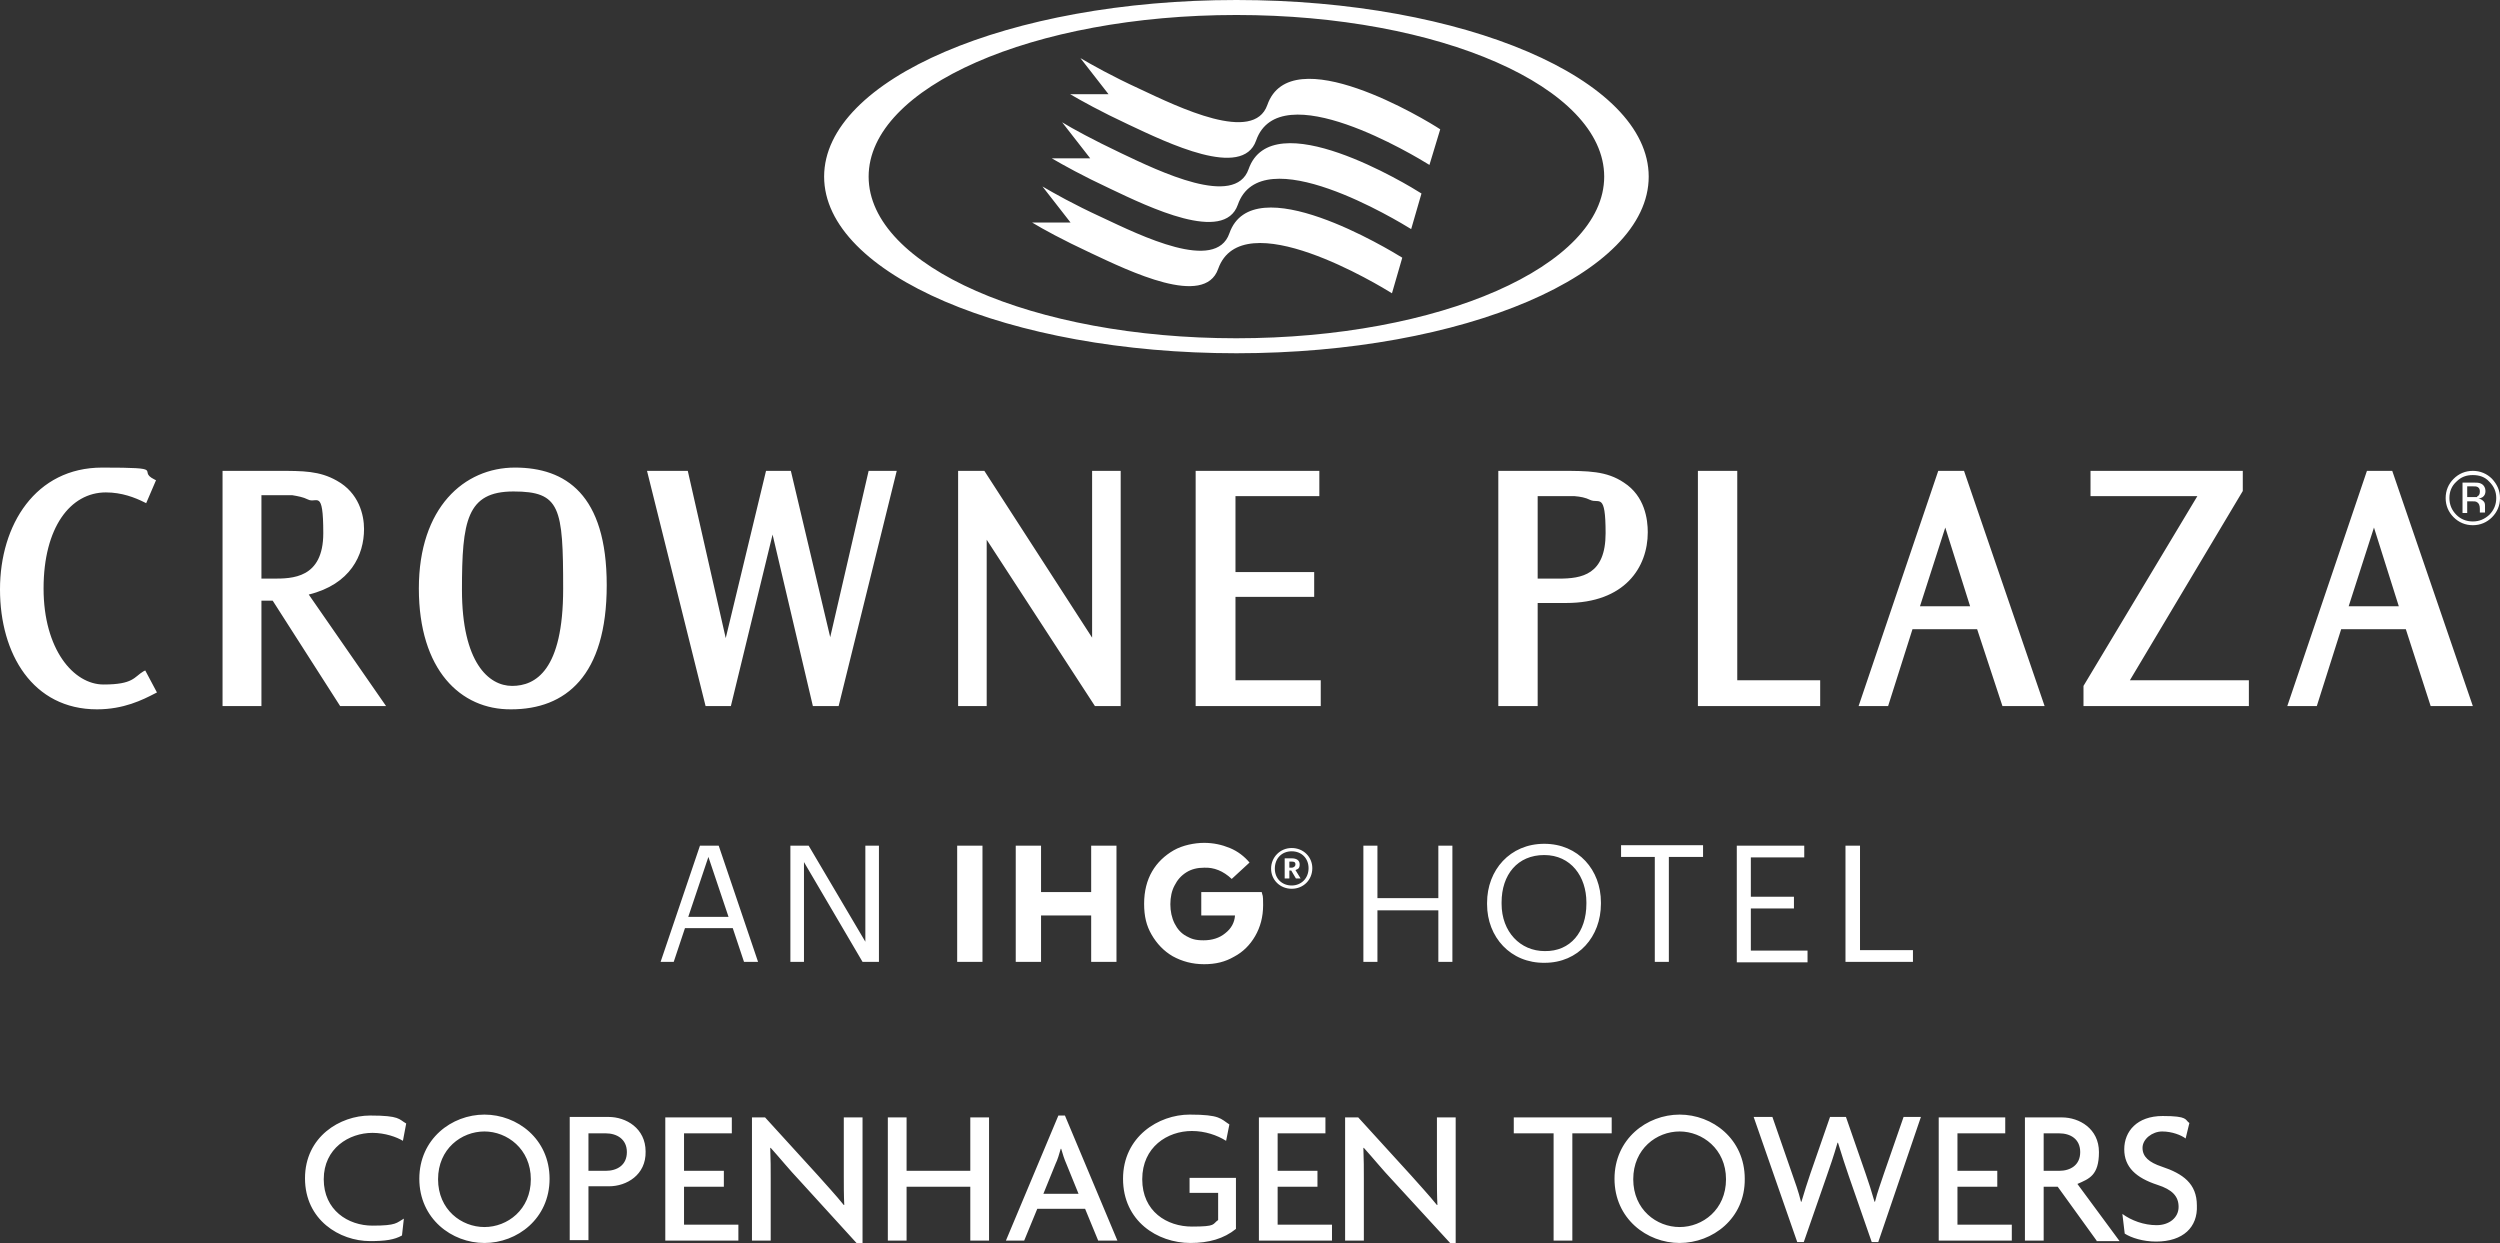 <?xml version="1.0" encoding="UTF-8"?>
<svg xmlns="http://www.w3.org/2000/svg" version="1.1" viewBox="0 0 533.6 265.4">
  <rect x="0" y="0" width="533.6" height="265.4" fill="#333333" stroke="none"/>
  <defs>
    <style>
      .cls-1 {
        fill: #fff;
      }
    </style>
  </defs>
  <!-- Generator: Adobe Illustrator 28.7.10, SVG Export Plug-In . SVG Version: 1.2.0 Build 236)  -->
  <g>
    <g id="Layer_1">
      <path class="cls-1" d="M86,243.5c-1.3-.8-3.8-1.7-6.5-1.7-5,0-10.4,3.3-10.4,9.9s5.2,9.9,10.4,9.9,5.1-.6,6.7-1.5l-.4,3.6c-1.6.9-3.5,1.2-6.8,1.2-6.5,0-13.9-4.5-13.9-13.4s7.5-13.4,13.9-13.4,6.1.8,7.7,1.7l-.7,3.7h0ZM103.4,265.3c-7,0-13.9-5.2-13.9-13.7s6.9-13.7,13.9-13.7,13.9,5.2,13.9,13.7-6.9,13.7-13.9,13.7ZM103.4,241.5c-4.9,0-9.9,3.7-9.9,10.2s5,10.2,9.9,10.2,9.9-3.7,9.9-10.2-5.1-10.2-9.9-10.2h0ZM130,253.2h-4.4v11.5h-4v-26.3h8.3c3.7,0,7.9,2.4,7.9,7.4.1,5-4.1,7.4-7.8,7.4h0ZM129.3,241.9h-3.7v8h3.7c2.4,0,4.5-1.2,4.5-4s-2.2-4-4.5-4ZM142,264.8v-26.3h14.2v3.4h-10.2v8h8.5v3.4h-8.5v8.1h11.6v3.4h-15.6ZM182.9,265.4l-12.3-13.5c-2-2.1-4.2-4.8-6.1-6.9h-.1c.1,2.4.1,4.6.1,6.6v13.2h-4v-26.3h2.8l11.3,12.4c1.5,1.7,3.9,4.3,5.5,6.3h.1c-.1-2-.1-4.3-.1-6.2v-12.5h4v26.9h-1.2ZM207.1,264.8v-11.5h-13.6v11.5h-4v-26.3h4v11.4h13.6v-11.4h4v26.3h-4ZM234.4,264.8l-2.8-6.8h-10.2l-2.8,6.8h-3.9l11.2-26.7h1.4l11.2,26.7h-4.1,0ZM227.6,248.4c-.4-.9-.8-2.1-1.1-3.2h-.1c-.3,1.1-.7,2.4-1.1,3.2l-2.6,6.4h7.5l-2.6-6.4h0ZM254.1,265.3c-7.1,0-14.4-4.7-14.4-13.7s7.6-13.7,14.2-13.7,6.6.9,8.5,2.1l-.7,3.5c-1.9-1.2-4.5-2.1-7.3-2.1-5.2,0-10.6,3.4-10.6,10.3s5.3,10.1,10.6,10.1,4.3-.5,5.6-1.4v-5.8h-6.1v-3.2h9.9v10.9c-2.6,2.1-5.8,3-9.7,3h0ZM268.7,264.8v-26.3h14.2v3.4h-10.2v8h8.5v3.4h-8.5v8.1h11.6v3.4h-15.6ZM309.6,265.4l-12.4-13.5c-2-2.1-4.2-4.8-6.1-6.9h-.1c.1,2.4.1,4.6.1,6.6v13.2h-4v-26.3h2.8l11.3,12.4c1.5,1.7,3.9,4.3,5.5,6.3h.1c-.1-2-.1-4.3-.1-6.2v-12.5h4v26.9h-1.1,0ZM335.6,241.9v22.9h-4v-22.9h-8.5v-3.4h20.9v3.4h-8.4ZM358.5,265.3c-7,0-13.9-5.2-13.9-13.7s6.9-13.7,13.9-13.7,13.9,5.2,13.9,13.7c.1,8.5-6.9,13.7-13.9,13.7ZM358.5,241.5c-4.9,0-9.9,3.7-9.9,10.2s5,10.2,9.9,10.2,9.9-3.7,9.9-10.2-5.1-10.2-9.9-10.2h0ZM400.9,265.1h-1.4l-4.9-14.1c-.7-2-1.4-4.2-2.3-7.1h-.1c-.8,2.8-1.6,5.1-2.3,7.1l-4.9,14.1h-1.4l-9.3-26.7h4l4.2,12.1c.6,1.7,1.4,3.9,1.9,6h.1c.6-2.1,1.3-4.2,1.9-6l4.2-12.1h3.4l4.2,12.1c.6,1.7,1.3,3.9,1.9,6h.1c.5-2.1,1.4-4.4,1.9-6l4.2-12.1h3.7l-9.1,26.7h0ZM413.8,264.8v-26.3h14.2v3.4h-10.2v8h8.5v3.4h-8.5v8.1h11.6v3.4h-15.6ZM447.5,264.8l-8.3-11.5h-3v11.5h-4v-26.3h7.9c3.7,0,7.9,2.4,7.9,7.4s-2.1,5.7-4.6,6.8l9,12.2h-4.9ZM439.5,241.9h-3.3v8h3.3c2.4,0,4.5-1.2,4.5-4s-2.1-4-4.5-4ZM460.2,265c-2.8,0-5.3-.8-6.7-1.7l-.5-4.2c1.9,1.4,4.6,2.4,7.3,2.4s4.7-1.6,4.7-3.9-1.4-3.7-4.5-4.7c-4.6-1.5-7.1-3.8-7.1-7.6s2.7-7.1,8.2-7.1,4.7.8,5.7,1.5l-.8,3.3c-.9-.7-2.9-1.5-5-1.5s-4.2,1.6-4.2,3.5,1.4,3.1,4.1,4c4.5,1.5,7.5,3.6,7.5,8.3.2,4.6-2.9,7.7-8.7,7.7h0ZM276.5,184.5c0-.5-.3-.6-.8-.6h-.5v1.3h.6c.4-.1.7-.3.7-.7h0ZM277.6,187.5h-1l-1-1.7h-.4v1.7h-1v-4.3h1.5c1,0,1.7.4,1.7,1.3s-.4,1-.9,1.2l1.1,1.8h0ZM279.3,185.3c0-2.1-1.5-3.6-3.6-3.6s-3.6,1.5-3.6,3.7,1.6,3.6,3.6,3.6,3.6-1.5,3.6-3.7M280.1,185.3c0,2.5-1.9,4.4-4.4,4.4s-4.4-1.9-4.4-4.3,1.9-4.4,4.4-4.4,4.4,1.9,4.4,4.3M262.9,187.6l3.8-3.5c-1.1-1.3-2.5-2.4-4.2-3.1-1.7-.7-3.5-1.1-5.5-1.1s-4.6.5-6.5,1.6-3.5,2.6-4.6,4.5-1.7,4.2-1.7,6.9.5,4.7,1.6,6.6c1.1,1.9,2.6,3.5,4.5,4.6,2,1.1,4.2,1.7,6.7,1.7s4.5-.5,6.4-1.6c1.9-1,3.4-2.5,4.5-4.4s1.7-4.1,1.7-6.6-.1-1.8-.3-2.8h-12.9v5h7.2c-.1,1.5-.8,2.8-2.1,3.8-1.2,1-2.8,1.5-4.6,1.5s-2.6-.3-3.7-.9c-1.1-.6-1.9-1.5-2.5-2.7s-.9-2.6-.9-4.1.3-2.9.9-4c.6-1.2,1.4-2.1,2.5-2.8s2.4-1,3.8-1c2.1-.1,4.1.7,5.9,2.4M216.8,180.5h5.4v9.9h10.7v-9.9h5.4v24.8h-5.4v-9.9h-10.7v9.9h-5.4v-24.8ZM209.7,205.3h-5.4v-24.8h5.4v24.8ZM168.7,180.5h3.9l12.1,20.5v-20.5h2.9v24.8h-3.5l-12.5-21.3v21.3h-2.9v-24.8h0ZM146.9,195.7h8.6l-4.3-12.8-4.3,12.8ZM149.4,180.5h4l8.4,24.8h-3l-2.4-7.2h-10.2l-2.4,7.2h-2.8l8.4-24.8h0ZM394,180.5h3v22.3h11.3v2.5h-14.4v-24.8h.1ZM370.6,180.5h14.5v2.5h-11.4v8.4h9.2v2.5h-9.2v9h12.1v2.5h-15.1v-24.9h-.1ZM353.2,182.9h-7.2v-2.5h17.5v2.5h-7.3v22.4h-3v-22.4ZM338.6,192.9v-.3c0-5.5-3.3-10.1-9-10.1s-9.1,4.2-9.1,10.1v.3c0,6,4,10.1,9.2,10.1,5.5.1,8.9-4.1,8.9-10.1M317.4,193v-.3c0-7,4.9-12.6,12.2-12.6s12.1,5.6,12.1,12.5v.3c0,7-4.8,12.6-12,12.6-7.3.1-12.3-5.5-12.3-12.5M291,180.5h3v11.2h13v-11.2h3v24.8h-3v-11h-13v11h-3v-24.8ZM270.5,22.4c-2.9,8.3-18.9.5-27.2-3.4-6.1-2.8-10.3-5.2-12.7-6.6l6,7.7h-8.2c2.4,1.4,6.5,3.7,12.5,6.5,8.3,3.9,24.3,11.7,27.2,3.4,5-14.3,34.1,3.4,37,5.2l2.3-7.6c-3-2-31.9-19.5-36.9-5.2M266.5,36.1c-2.9,8.3-19,.5-27.2-3.4-6.1-2.9-10.3-5.2-12.6-6.6l6,7.7h-8.2c2.4,1.4,6.5,3.7,12.5,6.5,8.2,3.9,24.3,11.7,27.2,3.4,5-14.4,34.4,3.6,37,5.2l2.2-7.6c-2.8-1.8-31.9-19.5-36.9-5.2M262.4,49.8c-2.9,8.4-18.9.5-27.2-3.4-6.1-2.8-10.3-5.2-12.7-6.6l6,7.7h-8.2c2.3,1.4,6.5,3.7,12.5,6.5,8.3,3.9,24.3,11.7,27.2,3.4,5.1-14.4,34.7,3.7,37.1,5.2l2.2-7.6c-2.6-1.6-31.9-19.5-36.9-5.2M263.9,0c-48.6,0-88,16.9-88,37.7s39.4,37.7,88,37.7,88-16.9,88-37.7S312.5,0,263.9,0M263.9,72.2c-43.4,0-78.5-15.4-78.5-34.5S220.5,3.2,263.9,3.2s78.5,15.4,78.5,34.5-35.2,34.5-78.5,34.5M98.6,125.9c0,15.5,5.7,20.5,10.7,20.5s10.9-3.3,10.9-20.7-.6-20.8-10.6-20.8-11,6.3-11,21ZM89.4,125.6c0-17.3,9.7-25.8,20.5-25.8s19.6,5.7,19.6,25.1-8.8,26.5-20.4,26.5c-10.8.1-19.7-8.4-19.7-25.8ZM146.8,100.5l8.1,35.7,8.6-35.7h5.3l8.4,35.5,8.2-35.5h6l-12.4,50.2h-5.5l-8.6-36.6-8.9,36.6h-5.4l-12.5-50.2h8.7ZM210.1,100.5l23,35.6v-35.6h6.1v50.2h-5.5l-23.1-35.5v35.5h-6.1v-50.2h5.6ZM281.6,100.5v5.4h-17.9v16.2h16.8v5.3h-16.8v17.8h18.2v5.5h-26.7v-50.2h26.4,0ZM31.2,107.4l-.4-.2c-2-1-4.8-2.1-8.2-2.1-7.6,0-13.3,7.5-13.3,20.5s6.4,20.5,12.8,20.5,6.5-1.6,8.5-2.8l.4-.2,2.5,4.7-.4.2c-2.7,1.4-6.7,3.4-12.4,3.4-13.7,0-20.7-11.8-20.7-25.6s7.6-26,21.8-26,7.3.6,11.1,2.5l.4.2s-2.1,4.9-2.1,4.9ZM55.8,105.7v17.8h2.5c4,0,10.7,0,10.7-9.7s-1.4-6.2-3.3-7.2c-1-.5-2.1-.7-3.3-.9,0,0-6.6,0-6.6,0ZM59.4,100.5c5.3,0,8.8,0,12.5,2.1,4.7,2.6,5.8,7.3,5.8,10.3,0,5.6-2.9,11.8-11.8,14l16.5,23.8h-9.8l-14.4-22.5h-2.4v22.5h-8.3v-50.2s11.9,0,11.9,0ZM531.3,102.8c1,1,1.5,2.1,1.5,3.5s-.5,2.6-1.5,3.6c-1,.9-2.1,1.4-3.5,1.4s-2.6-.5-3.5-1.4c-1-1-1.5-2.2-1.5-3.6s.5-2.6,1.5-3.5c1-1,2.1-1.4,3.5-1.4s2.6.4,3.5,1.4M531.9,102.2c-1.1-1.1-2.5-1.7-4.1-1.7s-3,.6-4.1,1.7-1.7,2.5-1.7,4.1.6,3,1.7,4.1c1.1,1.1,2.5,1.7,4.1,1.7s3-.6,4.1-1.7,1.7-2.5,1.7-4.1-.6-2.9-1.7-4.1M528.7,106.1h-2.1v-2.3h1c.6,0,1.1,0,1.3.2.3.2.4.5.4.9,0,.6-.2.9-.6,1.1M525.5,109.5h1.1v-2.5h.9c.6,0,1,0,1.2.2.4.2.6.7.6,1.4v.8h1.1v-1.4c0-.3,0-.7-.3-1s-.6-.5-1.1-.6c.4,0,.7-.2.9-.3.4-.3.6-.7.6-1.3s-.3-1.3-1-1.6c-.4-.2-1-.2-1.7-.2h-2.2v6.5h0ZM501.3,129.4h10.7l-5.3-16.8-5.4,16.8h0ZM510.6,100.5l17.2,50.2h-9l-5.3-16.4h-13.8l-5.2,16.4h-6.3l17-50.2h5.4,0ZM328.2,105.7v17.8h4.5c4.9,0,10-.8,10-9.7s-1.4-6.2-3.3-7.1c-1-.5-2.1-.7-3.3-.8h-7.9v-.2ZM333.1,100.5c5.8,0,9.8,0,13.5,2.5,4.5,2.9,5.1,7.9,5.1,10.6,0,7.5-4.9,15.1-17.4,15.1h-6.1v22h-8.4v-50.2s13.3,0,13.3,0ZM370.8,100.5v44.7h17.7v5.5h-26.1v-50.2s8.4,0,8.4,0ZM409.8,129.4h10.7l-5.3-16.8-5.4,16.8h0ZM419.2,100.5l17.2,50.2h-9l-5.4-16.4h-13.8l-5.2,16.4h-6.3l17-50.2h5.5,0ZM478.7,100.5v4.3l-24.1,40.4h25.4v5.5h-35.3v-4.3l24.3-40.5h-22.8v-5.4h32.5,0Z"/>
    </g>
  </g>
</svg>